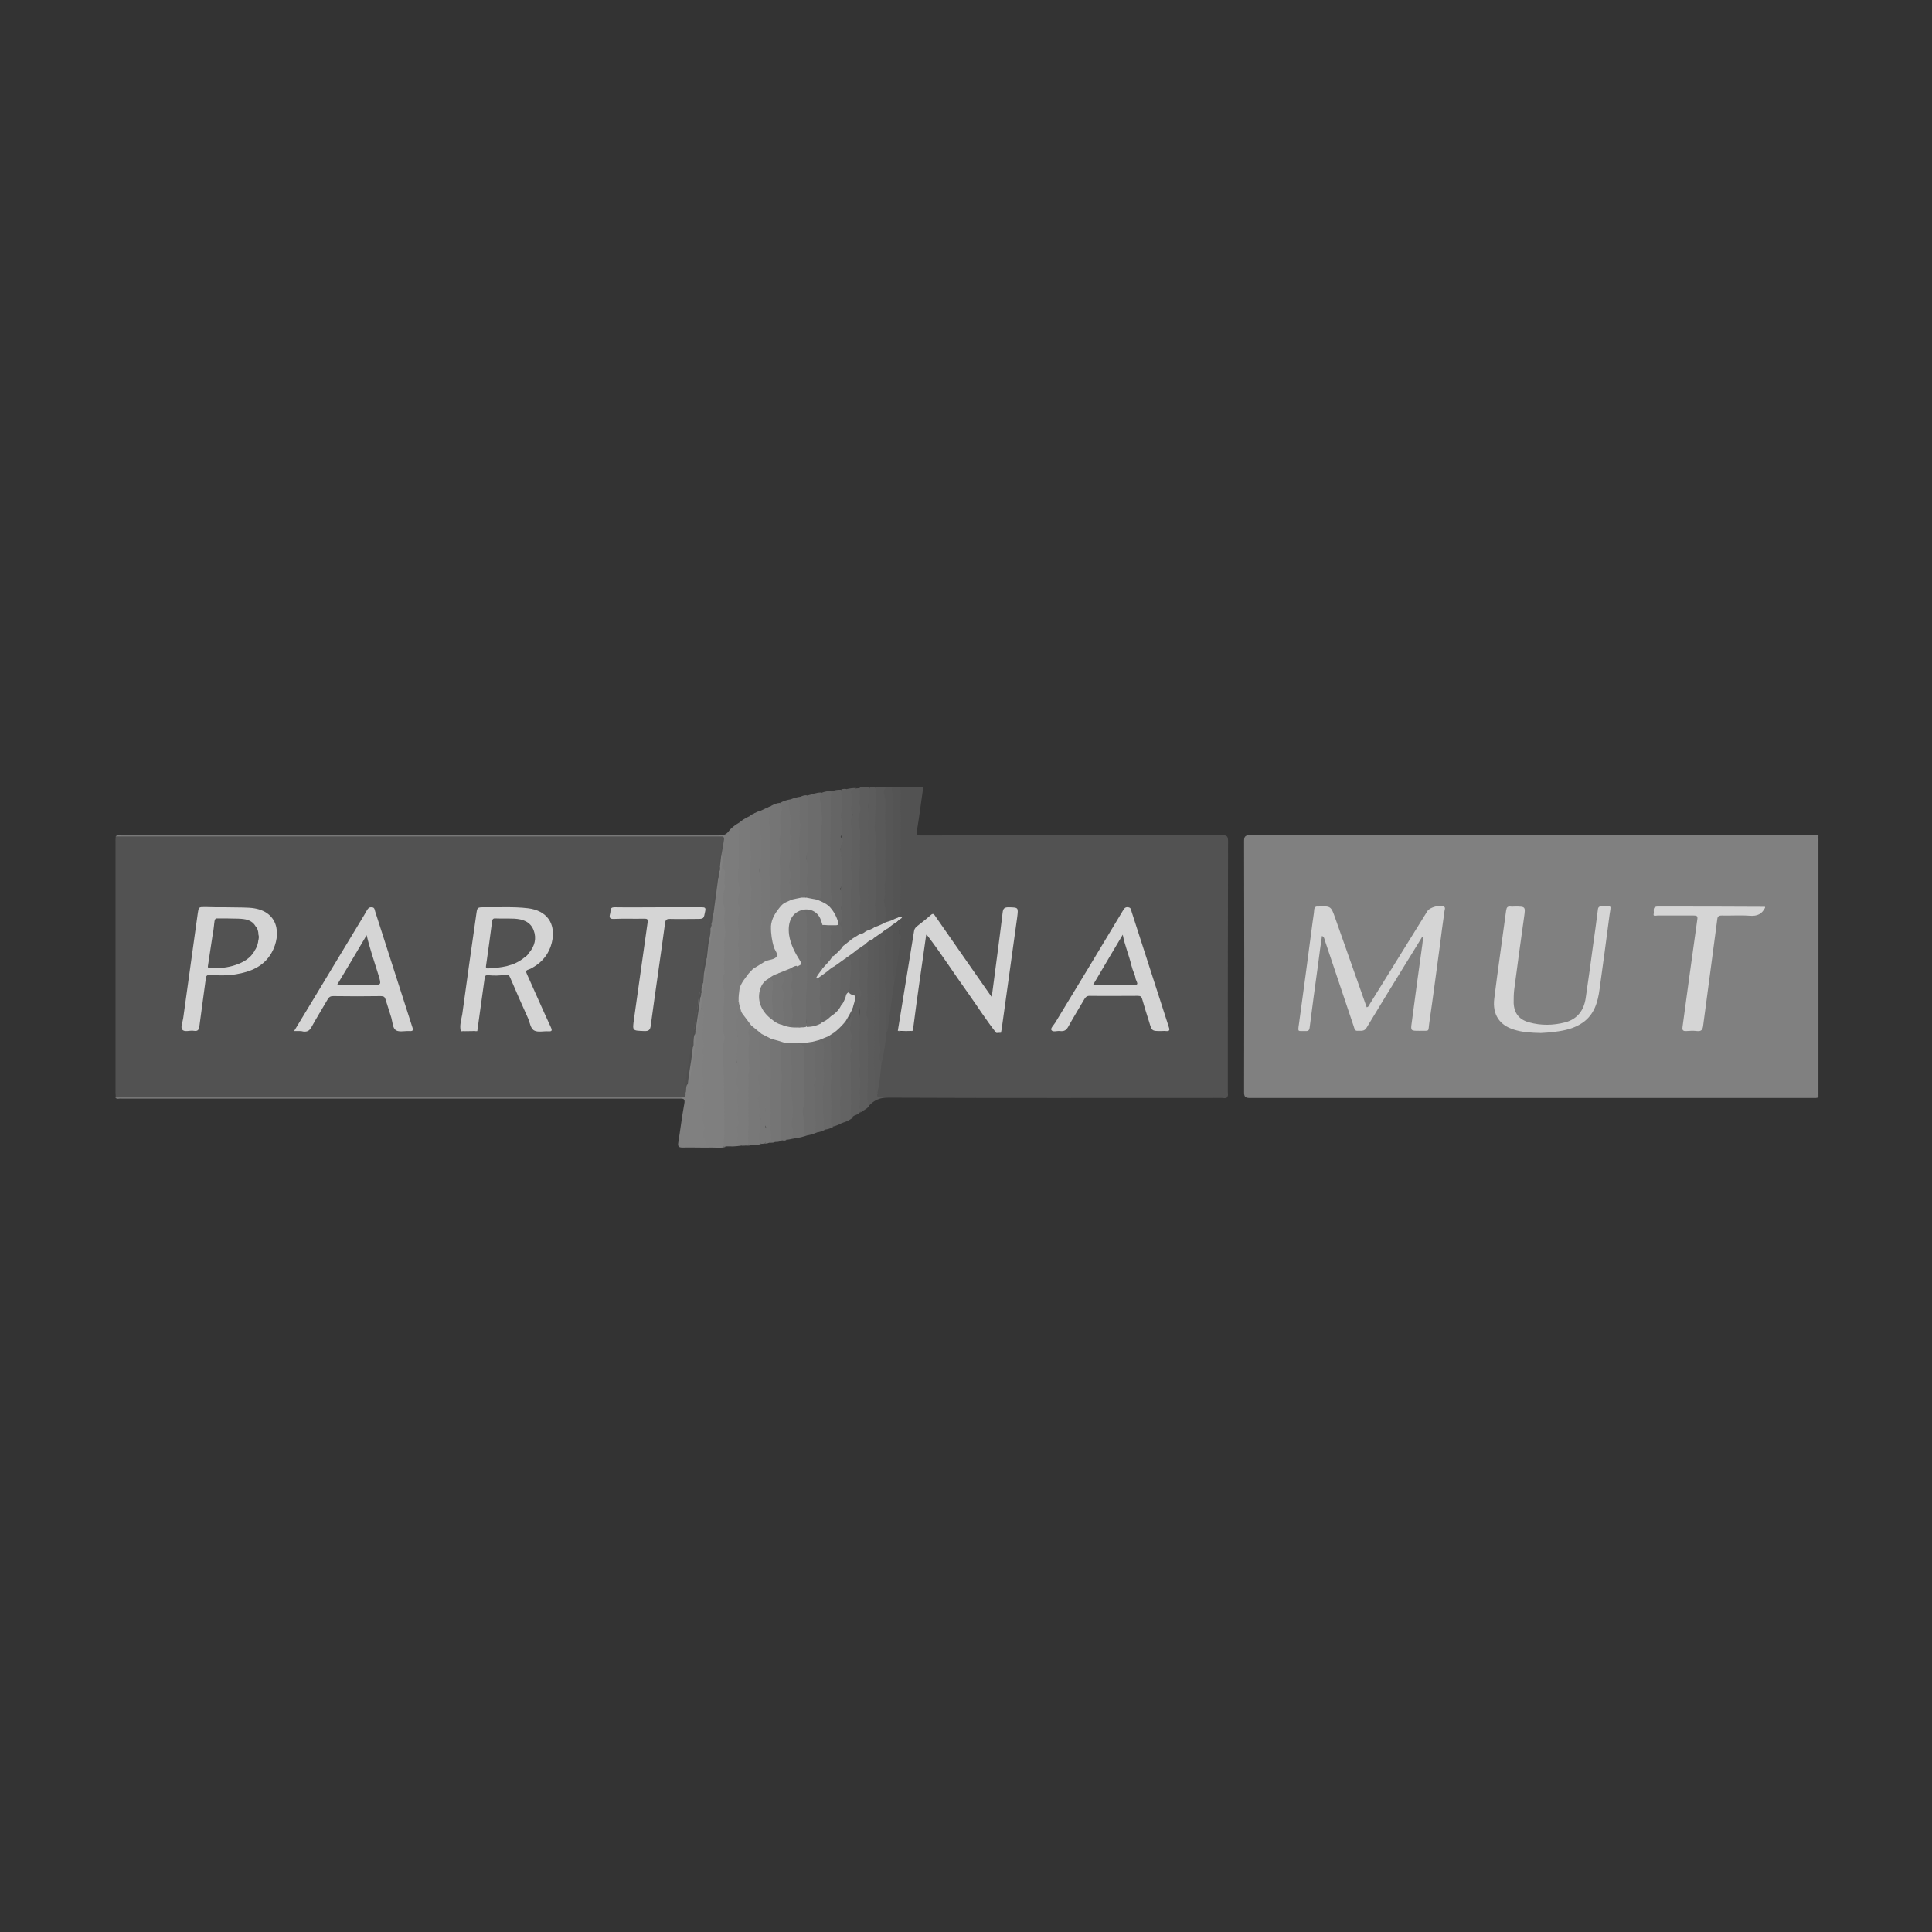 <?xml version="1.0" encoding="utf-8"?>
<!-- Generator: Adobe Illustrator 23.0.1, SVG Export Plug-In . SVG Version: 6.00 Build 0)  -->
<svg version="1.1" id="Calque_1" xmlns="http://www.w3.org/2000/svg" xmlns:xlink="http://www.w3.org/1999/xlink" x="0px" y="0px"
	 viewBox="0 0 796.2 796.2" style="enable-background:new 0 0 796.2 796.2;" xml:space="preserve">
<rect x="0" y="0" width="796.2" height="796.2" fill="#333333" stroke="none"/>
<style type="text/css">
	.st0{opacity:0.8;}
	.st1{fill:#949494;}
	.st2{fill:#9E9E9E;}
	.st3{fill:#5A5A5A;}
	.st4{fill:#8F8F8F;}
	.st5{fill:#939393;}
	.st6{fill:#8C8C8C;}
	.st7{fill:#6E6E6E;}
	.st8{fill:#656565;}
	.st9{fill:#7A7A7A;}
	.st10{fill:#727272;}
	.st11{fill:#696969;}
	.st12{fill:#6B6B6B;}
	.st13{fill:#8A8A8A;}
	.st14{fill:#686868;}
	.st15{fill:#868686;}
	.st16{fill:#7F7F7F;}
	.st17{fill:#767676;}
	.st18{fill:#6F6F6F;}
	.st19{fill:#828282;}
	.st20{fill:#7B7B7B;}
	.st21{fill:#8D8D8D;}
	.st22{fill:#7D7D7D;}
	.st23{fill:#787878;}
	.st24{fill:#888888;}
	.st25{fill:#757575;}
	.st26{fill:#FEFEFE;}
	.st27{fill:#5F5F5F;}
	.st28{fill:#5C5C5C;}
	.st29{fill:#636363;}
	.st30{fill:#666666;}
	.st31{fill:#585858;}
	.st32{fill:#969696;}
	.st33{fill:#979797;}
	.st34{fill:#565656;}
	.st35{fill:#575757;}
	.st36{fill:#4C4C4C;}
	.st37{fill:#646464;}
	.st38{fill:#626262;}
	.st39{fill:#5D5D5D;}
	.st40{fill:#929292;}
	.st41{fill:#959595;}
	.st42{fill:#6C6C6C;}
	.st43{fill:#515151;}
	.st44{fill:#4D4D4D;}
	.st45{fill:#7E7E7E;}
	.st46{fill:#848484;}
</style>
<g class="st0">
	<path class="st1" d="M749.4,452.2c-0.7,0.4-1.5,0.3-2.3,0.3c-77.3,0-154.6,0-232,0c-1.9,0-2.4-0.5-2.4-2.4c0.1-34.5,0.1-69,0-103.5
		c0-2.1,0.7-2.4,2.6-2.4c77.1,0,154.3,0,231.4,0c0.9,0,1.8-0.1,2.7-0.1c0,0.3,0,0.5,0,0.8c-0.4,0.7-0.2,1.4-0.2,2.1
		c0,34.2,0,68.4,0,102.6c0,0.7-0.2,1.4,0.2,2.1C749.4,452,749.4,452.1,749.4,452.2z"/>
	<path class="st2" d="M749.4,451.9c-0.6-0.6-0.4-1.3-0.4-2c0-34.3,0-68.5,0-102.8c0-0.7-0.3-1.4,0.4-2
		C749.4,380.6,749.4,416.2,749.4,451.9z"/>
	<path class="st3" d="M47.7,452.2c0-0.7-0.1-1.4-0.1-2.1c0-34.4,0-68.8,0-103.3c0-0.7,0-1.4,0.1-2.1c0.6-0.4,1.3-0.2,1.9-0.2
		c82.7,0,165.4,0,248,0c1,0.4,0.7,1.1,0.6,1.8c-1.1,8.4-2.3,16.9-3.8,25.3c-0.6,3.2-0.8,6.4-1.3,9.6c-0.1,0.6,0,1.2,0.2,1.7
		c0.1,1.7,0.2,3.4-1,4.8c-0.3-0.1-0.4-0.3-0.3-0.6c-0.2,0,0,0.1,0,0.2c-0.1,3.6-1,7-1.5,10.6c-0.2,1.2-0.2,2.3,0.1,3.5
		c0.3,1.3-0.4,2.6-0.3,3.9c-0.4,1-0.1,2.3-1,3.2c-0.1,0.1-0.4-0.4-0.4,0.1c-0.5,5.2-1.6,10.2-2.2,15.4c-0.2,2-0.5,4-0.8,6
		c-1.1,6-2,12.1-2.9,18.1c-0.1,1,0,1.9,0.2,2.9c0.1,1.4-0.5,1.9-1.9,1.7c-0.4-0.1-0.8,0-1.2,0c-76.7,0-153.3,0-230,0
		C49.3,452.4,48.4,452.7,47.7,452.2z"/>
	<path class="st3" d="M378.6,324.3c0.6,0,1.3,0,1.9,0c-0.9,6-1.6,12-2.6,17.9c-0.3,1.8,0.1,2.1,1.9,2.1c41.3-0.1,82.5,0,123.8-0.1
		c1.9,0,2.5,0.3,2.5,2.4c-0.1,34.5-0.1,69-0.1,103.5c0,0.7,0.3,1.4-0.3,2c-0.7,0.3-1.4,0.2-2.1,0.2c-46.7,0-93.4,0-140.1,0
		c-0.8,0-2.1,0.6-2.4-0.9c0.6-4.5,1.2-9.1,1.9-13.6c0.6-4.2,1.3-8.4,2-12.5c1-6,1.7-12.1,2.5-18.1c0.1-0.8,0.2-1.5,0.5-2.3
		c0.9-3.4,1-7,1.6-10.5c0.4-2.3,0.6-4.6,1-6.9c0-0.1,0.1-0.3,0.1-0.4c-0.4-2.1-0.3-4.1,0-6.2c0.1-0.5-0.5-0.7-0.8-1
		c-0.3-0.8,0.6-1,0.8-1.5c-0.3,0-0.6,0.1-0.9,0c-1.1-0.5-0.4-1,0.1-1.4c0.7-0.6,1-1.2,0.9-2.2c-0.4-3.7,0.1-7.5,0-11.2
		c-0.2-7.1-0.1-14.2,0-21.3c0.1-5-0.8-10,0-15.1c0.1-0.9-0.6-1.9,0-2.8c1.7,0,3.4,0,5.1,0C376.8,324.3,377.7,324.3,378.6,324.3z"/>
	<path class="st4" d="M297.9,344.7c-10.2,0-20.4,0-30.6,0c-72.4,0-144.9,0-217.3,0c-0.8,0-1.6,0-2.3,0c0.7-0.8,1.6-0.4,2.3-0.4
		c82.1,0,164.2,0,246.3,0c1.6,0,2.8-0.2,3.9-1.6c1.1-1.5,2.7-2.7,4.3-3.6c0.8,0.9,0.6,2,0.6,3c0,3.7,0.2,7.4,0.2,11.1
		c0,3.6-0.8,7.3-0.3,10.8c0.5,3.8,0.2,7.5,0,11.2c-0.2,4.8,0.5,9.6-0.1,14.3c-0.3,2,0.3,4,0.2,6c-0.1,4-0.1,8,0.2,12.1
		c0,1.6-0.3,3.2-0.4,4.7c-0.5,1.1,0,2.2-0.2,3.2c-0.1,0.2-0.3,0.5-0.3,0.7c-0.2,3.6-0.8,7.2-0.3,10.9c0.4,3.1,0.3,6.3-0.1,9.4
		c-0.1,0.5-0.4,1-0.2,1.5c1.1,2.5,0.2,5.1,0.1,7.6c0,0.1-0.1,0.3,0,0.4c1.7,3.1,0,6.5,0.5,9.7c0.4,2.7,0.7,5.6,0,8.4
		c-0.5,2.1,0.1,4.4-0.4,6.6c-0.2,1,1.1,0.7,1.4,1.3c-2.1,0.6-4.2,0.4-6.3,0.4c-0.3,0.2-0.6,0.2-0.9,0.1c-0.7-1.1-0.6-2.3-0.5-3.4
		c0.4-3.8,0.4-7.6,0.2-11.4c-0.2-3.3,0.1-6.7,0.1-10c0.1-5.8-0.7-11.6-0.3-17.5c0.4-6.3-0.3-12.7,0.4-19c0.3-2.3-0.3-4.5-0.7-6.7
		c-0.3-1.7,0.6-3.1,0.4-4.7c-0.3-3.3,0.5-6.6-0.2-9.8c-0.3-1.3,0.6-2.5,0.5-3.8c-0.3-5.7-0.2-11.5-0.7-17.2c0-0.2-0.1-0.4-0.1-0.6
		c1.3-2.3,0.1-4.7,0.6-7.1c0.3-1.3,0-2.4-0.7-3.5c-0.3-0.9-0.1-1.9,0.1-2.8c0.1-0.7,0.1-1.5-0.3-2.2c0.2-2.3,0.7-4.6,1-6.9
		C298,345.5,298.2,345.1,297.9,344.7z"/>
	<path class="st5" d="M298.3,472.5c0.3,0,0.6,0,0.8,0.1c-1.8,0.6-3.7,0.3-5.6,0.3c-4.1,0.1-8.2-0.1-12.3,0c-1.5,0-1.9-0.5-1.7-1.9
		c0.9-5.4,1.5-10.8,2.5-16.1c0.4-2-0.2-2.2-2-2.2c-62,0-124.1,0-186.1,0c-14.7,0-29.5,0-44.2,0c-0.7,0-1.6,0.4-2.2-0.4
		c34.9,0,69.8,0,104.7,0c42.7,0,85.5,0,128.2,0c1.5,0,2.4-0.2,2.1-2c-0.1-1.3-0.7-2.6,0.8-3.6c-0.1,0.2,0.1-0.1,0.1,0.2
		c0,0,0.1,0,0.2,0c-0.1-3.4,0.8-6.6,1.4-9.9c0.6-3.8,0.9-7.7,1.5-11.5c0.3-0.9,0.2-1.9,0.7-2.8c0.3-0.4,0.6-0.8,0.3-1.4
		c-0.1-0.4,0-0.7,0.2-1c0.4-0.7,0.1-1.3,0.1-2c0.2-0.9-0.1-2.1,1.1-2.6c1.5,0.3,1.8,1.4,1.8,2.6c-0.1,2.3-0.6,4.6,0.4,6.9
		c0.1,0.1,0.1,0.3,0,0.4c-1.4,3.2-0.4,6.5-0.5,9.8c0,1-0.2,1.9-0.4,2.9c-0.3,1.7-0.2,3.4,0,5.2c0.3,2.2,0.3,4.5,0.3,6.8
		c0,3.3-0.4,6.6-0.3,9.9c0.1,3.2,0.5,6.5,1,9.7c0.4,2.7,2,2.1,3.6,2.2C295.9,472.1,297.2,471.7,298.3,472.5z"/>
	<path class="st6" d="M304.9,407.4c-0.5-2.6-0.2-5.1-0.4-7.7c-0.2-3.2,0.3-6.4-0.3-9.6c-0.3-1.5,0.4-3.2,0.3-4.9
		c-0.2-3.1-0.8-6.3,0.2-9.4c0.2-0.7,0.1-1.9-0.2-2.4c-1.1-2.1,0-4.1,0.2-6c0.2-1.4-0.4-2.6-0.5-3.8c-0.4-2.9,0.2-5.7,0.3-8.5
		c0-3.5-0.3-7,0-10.6c0.1-1.8,0-3.6,0-5.4c1.3-1.1,2.7-2,4.3-2.7c1.1,1.7,0.8,3.6,0.9,5.5c0.2,4.3-0.2,8.5,0.1,12.8
		c0.2,2.1-0.1,4.2-0.2,6.4c-0.1,2.2,0.7,4.3,0.5,6.4c-0.3,3.7-0.6,7.4-0.4,11.1c0.2,4.2,0.2,8.4,0.1,12.6c0,3.4,0.5,6.9-0.8,10.1
		C307.8,403.3,306.3,405.3,304.9,407.4z"/>
	<path class="st7" d="M349,325.2c1.3-0.3,2.6-0.5,3.9-0.4c-1.6,1.1-1.3,2.5-1.4,4.2c-0.3,6.1-0.1,12.1,0,18.2c0.1,2.4,0,4.8-0.3,7.2
		c-0.3,2.5,0.6,4.7,0.5,7.1c-0.1,3.6-0.8,7.2-0.4,10.8c0.4,3.7,0.3,7.3,0.2,11c-0.1,1.2,0.2,2.3,0.5,3.4c-1.2,1.8-2.7,3.2-4.9,3.7
		c-0.5-1.5-0.5-3.1-0.4-4.7c0.1-1.9,0-3.6-1.3-5.1c-0.1-0.3-0.2-0.5-0.2-0.8c0.1-0.6-0.1-1.7,1.1-0.9c0.1,0.1,0.2,0,0.3-0.5
		c0.3-1.8,0-3.6,0-5.4c0-2.2-0.3-4.5-0.1-6.5c0.5-4.5-0.3-8.9,0.1-13.3c0.1-1.1-0.6-2.1-0.3-3.2c1-3.6,0.1-7.2,0.2-10.9
		c0.1-2.8,0-5.6,0.3-8.5c0.1-1.2-0.6-2.3-0.4-3.4c0.1-0.6-0.1-1.2,0.3-1.7l0,0C347.3,325.1,348.2,325.6,349,325.2z"/>
	<path class="st8" d="M361.5,451.1c0,0.7,0.1,1.2,0.9,1.1c0.6,0,1.2,0,1.8,0c46.3,0,92.6,0,138.9,0c0.9,0,1.8,0,2.7,0
		c-0.7,0.5-1.5,0.2-2.3,0.2c-45.8,0-91.6,0.1-137.3-0.1c-3.6,0-6,1.1-8.2,3.5c-0.9-1.1-1.1-2.6-1-3.8c0.2-2.1,0-4.1,0.1-6.2
		c0.3-5.8,0.1-11.6,0-17.4c-0.1-3.6,0.5-7.3-0.2-11c-0.5-2.4,0.1-5.3,0.1-7.9c0-4.2,0.2-8.4,0.2-12.6c0-2.7,0.1-5.3-0.6-7.9
		c0.6-1.3,1.7-2,3.1-2.1c1.1,0.4,1.1,1.3,1.1,2.2c0,5.3,0,10.6,0.1,15.9c0.1,6.9,0,13.7,0.2,20.6c0.1,3.8,0.2,7.6-0.4,11.4
		c-0.4,2.2,0.4,4.5,0.3,6.7c-0.1,1.9,0,3.9,0,5.8C361,450.1,362.1,450.3,361.5,451.1z"/>
	<path class="st9" d="M332.6,327.9c1.9-0.5,3.8-1.3,5.8-1.3c0.6,5.3,0.9,10.7,0.8,16c0,2.8-1,5.8,0.2,8.6c0.4,0.9-0.5,1.9-0.4,2.8
		c0.1,3.6-0.6,7.2,0.3,10.8c0.4,1.5-0.3,3.2-0.5,4.8c-0.1,0.8-0.7,1.2-1.4,0.8c-0.8-0.4-0.3,0.5-0.7,0.5c-1.6,0.1-3.2,0.2-4.6-0.9
		c0.5-3.8,0.2-7.6,0.2-11.3c-0.1-3.8-0.1-7.6,0.1-11.4c0.2-3.1-0.8-6.1,0.1-9.2c0.4-1.4-0.6-2.9-0.4-4.5
		C332.4,331.8,332.7,329.8,332.6,327.9z"/>
	<path class="st10" d="M346.6,325.5c0.3,3,0.6,6.1,0.2,9.2c-0.2,1.9,0.1,3.9,0,5.9c0,1.4,0.6,2.8-0.3,4.1c0,0.1-0.1,0.2-0.1,0.2
		c2.2,1.9-0.4,3.9,0,5.7c0.8,3.3,0.3,6.6,0.5,9.9c0.1,1.6,0.9,3.6-0.4,5.3c-0.6,0.9,0.5,1.5,0.4,2.4c-0.2,1.7,0.1,3.5-0.1,5.1
		c-0.3,2.3,0.9,4.6-0.4,6.9c-0.6,0-0.5-0.7-0.9-1.3c-0.1,0.6-0.1,0.9-0.2,1.2c-0.3,0-0.5-0.2-0.6-0.4c-0.7-2-1.7-3.7-3.2-5.2
		c-0.3-0.3-0.3-0.7-0.2-1.1c0.6-1.8,0.6-3.7,0.5-5.6c-0.2-9.9-0.2-19.8,0-29.7c0.1-3.3,0-6.6,0-9.9c0-0.8,0-1.6,0.8-2
		C344,325.6,345.3,325.4,346.6,325.5z"/>
	<path class="st11" d="M356.8,389.1c1.3,0.6,0.8,2,0.9,2.9c0.2,3-0.3,6-0.1,9c0.1,1.5-0.2,3-0.2,4.5c0,3.8,0.5,7.7-0.3,11.5
		c-0.3,1.3,0.8,2.5,0.7,4c-0.1,0.8,0,1.8-0.1,2.7c-0.4,3.9,0.1,7.9,0,11.8c-0.2,4.3,0.1,8.7-0.1,13c-0.1,2.4-0.4,5,0.5,7.4
		c-0.9,1.2-2.4,1.7-3.5,2.6c-0.6-2.6-0.6-5.3-0.7-8c0-2.2,0.6-4.4-0.1-6.5c-0.1-0.3-0.1-0.6-0.1-1c0.6-6.9,0-13.8,0.2-20.7
		c0.1-3.3,0.9-6.7-0.1-10c0-0.1-0.1-0.3-0.1-0.4c1.7-3.3-0.6-6.7,0.2-10.1c0.6-2.5-0.4-5.4,0.2-8.1c0.2-0.9-0.9-1.2-1.2-1.9
		C353.6,390.3,354.9,389.2,356.8,389.1z"/>
	<path class="st12" d="M351.8,386.8c-1.3-1-0.9-2.6-0.9-3.8c0.1-4.1-0.1-8.1-0.2-12.2c-0.1-3.4,0.3-6.8,0.7-10.1
		c0.1-1-0.6-1.6-0.6-2.5c-0.2-3.1,0.4-6.1,0.3-9.2c-0.1-2.7,0.2-5.5-0.2-8.2c-0.2-1.3-0.4-2.9,0.3-4.3c0.5-1-0.4-2-0.4-3.1
		c0-2.1,0.8-4.3,0-6.5c-0.5-1.3,1.1-1.7,2.2-2c0.5,0,1-0.1,1.6-0.1c0.6,1.4,0.8,2.8,0.5,4.3c-0.2,0.9-0.3,1.8,0,2.7
		c0.2,0.6,0.3,1.3,0.2,1.9c-0.9,3.5,0.1,7.1-0.1,10.6c-0.2,4.8,0.1,9.5-0.3,14.3c-0.3,3.7-0.4,7.4,0.3,11c0.4,2.2-0.3,4.3-0.2,6.5
		c0.1,2.2,0.3,4.4,0.1,6.6c-0.1,0.9-0.1,1.8-0.4,2.7C353.9,386.3,353,386.9,351.8,386.8z"/>
	<path class="st13" d="M313.6,471.4c-1.1,0.5-2.3,0.4-3.5,0.4c-0.5,0.2-1.1,0.2-1.6,0.1c-1.1-1.8-0.5-3.8-0.5-5.7
		c-0.1-3.2,0-6.5,0-9.7c0-2.6-0.5-5.3,0-7.9c0.4-1.9-0.4-3.9-0.1-5.8c0.6-4.3-0.4-8.7,0.4-13c0.2-1.2,0.2-2.3-0.1-3.5
		c-0.3-1.4,0-2.7,1.1-3.7c2.2,0.2,3.4,1.9,4.8,3.3c-0.1,0.4,0.1,0.9,0,1.3c-0.9,2.3-1.1,4.6-0.7,7c0.3,1.8,0,3.7,0.2,5.6
		c0.1,0.6,0,1.1,0.3,1.7c0.3,0.4,0.5,0.9,0.2,1.3c-1.7,1.9-0.6,4.1-0.5,6.1c0.1,1.3,0.5,2.6-0.5,3.7c-0.3,0.3-0.4,0.7-0.2,1.1
		c0.7,1.9,0,3.9,0.5,5.7c0.7,3,0.1,5.8-0.3,8.7C312.9,469.1,313.5,470.2,313.6,471.4z"/>
	<path class="st12" d="M352.9,391.7c1.2,0.8,2.6,1.3,1.3,3.2c-0.4,0.6-0.1,1.7-0.1,2.6c-0.1,2.1,0.6,4.2,0,6.4
		c-0.3,1.2,0,2.5,0.4,3.8c0.3,1.1,0.8,2.5-0.4,3.6c-0.9,0.9,0.5,1.5,0.5,2.4c0,1.5-0.6,2.9-0.4,4.4c0.3,3.6-0.2,7.1-0.1,10.7
		c0.1,3.1-0.5,6.3,0.2,9.3c0.4,1.6-0.5,3.1-0.2,4.5c0.5,2.3,0.5,4.7,0.2,6.8c-0.2,1.7,0.4,3.2,0,4.9c-0.3,1.2,0.5,2.7,0.1,4.1
		c-0.8,1.1-2.2,1-3.1,1.9c-1.5,0-1.4-1.2-1.3-2.1c0.3-7.8-0.2-15.6,0-23.4c0.1-3.3,0.5-6.6,0-10c-0.3-2,0.5-4.1,0.4-6.4
		c-0.4,2.3-0.6,2.6-2.1,2.6c0-2.2,1.7-3.6,2.6-5.3c1.2-0.6,1.9-4.4,1-5.5c-0.7-0.2-1.6-0.2-1.7-1.2c2.3-1.3,1.9-3.7,1.6-5.5
		c-0.7-3.9,0.4-7.6,0.2-11.4C352.3,392,352.5,391.7,352.9,391.7z"/>
	<path class="st14" d="M354.4,385.2c0-1.5,0.2-3,0-4.4c-0.2-2.1,0.2-4.2-0.2-6.4c-0.2-1.3,0.7-2.6,0.4-4.1c-0.8-4-0.8-8.1-0.4-12.1
		c0.3-3,0.2-6.1,0.1-9c-0.1-2.7,0.6-5.4-0.1-8.2c-0.5-1.7-0.7-4,0.1-6.1c0.5-1.2,0.4-2.5-0.2-3.7c-0.1-0.1-0.2-0.3-0.1-0.4
		c0.7-2,0.2-4.1,0.3-6.2c0.4-0.1,0.8-0.2,1.2-0.3c0.8,0,1.6,0,2.3-0.1c0.1,0,0.3,0.1,0.4,0.1c0,2.1,0.4,4.1-0.1,6.2
		c-0.2,0.9-0.2,1.9-0.1,2.9c0.2,4.1-0.2,8.3,0.1,12.3c0.2,3.4,0.3,6.9,0.2,10.2c-0.2,5.2,0.3,10.4-0.1,15.5c-0.2,3-0.4,6.1,0.2,9.1
		c0.3,1.4,0.1,2.4-1.3,2.9c-0.3,0.1-0.5,0.4-0.7,0.7C356,384.9,355.4,385.6,354.4,385.2z"/>
	<path class="st15" d="M317.8,332.1c1.1-0.6,2.2-1.1,3.5-1.2c1.3,0.9,1.5,2.1,1.1,3.4c-0.5,1.6-0.5,3.2-0.3,4.8
		c0.2,2.1-0.3,4.2-0.1,6.1c0.4,4.7-0.5,9.3,0.2,13.9c0.2,1.6,0.1,3.1,0,4.6c-0.1,2-0.3,4,0.3,6c0.3,1.2-0.3,2.4-0.5,3.6
		c-0.8,2.1-2.4,3.7-3.2,5.8c-0.3,1-0.3,2.1-1.1,2.9c-0.3,0-0.6-0.2-0.6-0.4c0.1-2.4-1.1-4.6-0.5-7c0.3-1.2-0.1-2.5,0-3.7
		c0.3-4.5-0.2-9.1,0-13.5c0.2-4.5,0.2-9,0.3-13.5c0-2.9-0.1-5.9,0-8.9C316.9,334,317,333,317.8,332.1z"/>
	<path class="st15" d="M321.7,470.2c-0.7,0.4-1.5,0.4-2.3,0.4c-0.5,0.3-1,0.1-1.5,0.1c-1.5-1.6-0.7-3.7-1-5.5
		c-0.6-4.2,0.4-8.4-0.2-12.6c-0.1-0.7,0-1.3,0.1-1.9c0.5-2.4-0.2-4.8-0.1-7.2c0.1-2.4,0.5-4.8,0.2-7.1c-0.4-2.6,0-5.3,0-7.9
		c0-0.8,0.5-0.8,1-0.9c1.8,0.6,3.8,0.4,5.3,1.8c-0.6,0.4-1,0.8-0.9,1.8c0.2,6.8,0.2,13.5,0.1,20.3c-0.1,5.5,0.3,11,0,16.5
		C322.4,468.9,322.3,469.7,321.7,470.2z"/>
	<path class="st16" d="M332.6,467.9c-1.6,0.6-3.3,1-5,1.2c-1.3,0.4-1.5-0.2-1.6-1.3c-0.4-5.2-0.1-10.4-0.1-15.6
		c0-1.9-0.8-3.8-0.4-5.6c0.9-3.8-0.1-7.6,0.2-11.4c0.1-0.9-0.3-1.6-0.6-2.5c-0.6-2.5,0-3.3,2.5-3.2c0.3,0,0.6,0,1,0.1
		c2.8,0.7,3.1,1.3,3.2,4.2c0.2,6.4-0.2,12.8,0.2,19.2c0.2,2.8-0.6,5.8-0.3,8.7c0.1,1.5,0.4,3,0.2,4.5
		C331.8,466.8,332.3,467.3,332.6,467.9z"/>
	<path class="st17" d="M342.7,325.9c-0.6,3.2-0.3,6.5-0.3,9.8c0,4.2-0.3,8.5-0.2,12.7c0.3,6.3-0.1,12.6,0.2,19
		c0.1,1.9,0.7,4.2-0.9,6.1c-1.8-0.3-3.4-1.3-4.7-2.5c0.3-0.2-1.3-1.1,0.2-0.7c1.4,0.4,1.2-0.4,1.4-1.2c0.7-2.7-0.4-5.4-0.3-8.1
		c0.1-2.2,0-4.4,0.3-6.5c0.2-1.8-0.1-3.6,0-5.3c0.3-3.3-0.2-6.7,0.3-10c0.3-1.9-0.2-3.9-0.2-5.9c0-2.2-1.2-4.3-0.1-6.5
		C339.8,326.2,341.3,326,342.7,325.9z"/>
	<path class="st18" d="M348.6,421c1.5-0.1,1.3-1.7,2.2-2.3c0.6,2.3-1,4.8-0.1,6.9c1,2.5-1.2,4.9,0.5,7.2c-1.3,2.2-0.4,4.6-0.5,7
		c-0.2,3.3,0,6.7,0.1,10c0,1.2-0.3,2.4-0.1,3.4c0.4,2.2-0.3,4.4,0,6.6c0.1,0.4,0.4,0.6,0.8,0.8c-1.1,0.8-2.3,1.5-3.6,1.9
		c-1.6,0.6-1.9-0.5-2-1.7c-0.1-2.2-0.3-4.4-0.1-6.6c0.5-5.2-0.2-10.5,0.2-15.7c0.3-3.5-0.2-7-0.1-10.4c0-1.4-0.2-2.3-1.9-2.2
		c-0.1-0.1-0.1-0.3-0.1-0.4C345.1,423.6,346.6,422.1,348.6,421z"/>
	<path class="st19" d="M321.8,373.5c0.2-2.5-0.6-5-0.4-7.3c0.3-3.6,0.2-7.1-0.1-10.7c-0.1-1.4,0.1-2.8,0.4-4.2
		c0.4-2.1-0.8-4.2-0.3-6.1c0.5-2.1,0.4-4.2,0.2-6.3c-0.2-1.7-0.2-3.3,0.5-4.9c0.5-1.2-0.5-2.1-0.7-3.1c1.5-0.8,3-1.3,4.7-1.5
		c-0.8,3.3,0.6,6.5,0.5,9.8c-0.1,4.1,0,8.2,0.1,12.2c0,0.5,0,1-0.1,1.6c-0.4,2.4-0.9,4.7-0.1,7.1c0.3,0.7,0,1.5-0.2,2.3
		c-0.1,0.4-0.4,0.8-0.2,1.1c1.2,2.4,0.1,4.9,0.5,7.3C325.3,372.3,323.4,372.6,321.8,373.5z"/>
	<path class="st20" d="M332.6,467.9c-0.9,0-1.6-0.4-1.4-1.4c0.4-2.8-0.1-5.5-0.4-8.2c-0.1-1,0.3-2,0.5-2.9c0.8-3.7-0.2-7.4,0-11.1
		c0.2-4,0.3-8.1,0-12.2c-0.1-1.8-1.6-1.5-2.5-2.1c0.9-1,2.3-0.3,3.3-0.8c0.9-0.3,1.8-0.6,2.7-0.3c1.3,0.3,1.9,0.9,1.8,2.5
		c-0.2,3.3-0.6,6.8-0.1,10c0.5,2.9-0.8,5.7-0.1,8.6c0.4,1.5-0.1,3.3-0.2,4.9c-0.1,3,0.1,5.9,0.5,8.9c0.1,1-0.5,1.9-0.1,2.9
		C335.3,467.3,334,467.7,332.6,467.9z"/>
	<path class="st19" d="M332.2,429.6c-1.1,0.8-2.3,0.2-3.5,0.4c-1,0-2.1,0-3.2,0c0.4,3.9,0.9,7.7,0.9,11.6c0,3.6-0.5,7.2,0,10.8
		c0.4,3.1,0.7,6.6,0,9.6c-0.5,2.2,1.1,4.1,0.1,6.1c-0.4,0.8,0.6,0.7,1.1,0.8c-1.1,0.5-2.3,0.7-3.6,0.8c-0.6,0.4-1.4-0.1-2,0.4
		l-0.2,0.1c0,0-0.2,0-0.2,0c0.5-4,0.3-8.1,0.4-12.1c0.1-4.2-0.4-8.4,0.1-12.6c0.3-2.1-0.1-4.2-0.4-6.3c-0.1-1,0-2.2,0.1-3
		c0.4-1.9-0.2-3.6,0-5.5c0.2-1.3,0.7-1.1,1.4-1.2C326.3,428.7,329.3,428.6,332.2,429.6z"/>
	<path class="st13" d="M308.7,401.2c0.9-3,0.4-6.2,0.7-9.3c0.2-2-0.1-4.2,0-6.3c0.2-4.1-0.2-8.2-0.1-12.3c0.1-2.9,0.7-5.8,0.1-8.8
		c-0.6-2.9-0.4-6.1,0-9.2c0.3-2.1-0.2-4.4-0.2-6.6c0-4.1,0.3-8.2-0.4-12.3c0.7-0.6,1.5-1,2.3-1.3c0.8,0.2,1.2,0.6,1.1,1.5
		c-0.4,3.1,0.1,6.2,0.2,9.4c0,2.4,0.5,4.8-0.1,7.2c-0.1,0.6-0.1,1.2,0.2,1.7c0.2,0.3,0.5,0.7,0.2,1.1c-1.4,1.9-0.4,3.9-0.2,5.9
		c0.2,1.4-0.4,2.8-0.3,4.2c0.5,4.9-0.1,9.8-0.1,14.7c0,2.3,0.3,4.5,0.3,6.7c0,1.8-0.2,3.7-0.3,5.5c0,0.5-0.3,1.1,0,1.5
		c1.3,2.1,0.2,3.5-1.3,4.8C310.2,400.1,309.8,401,308.7,401.2z"/>
	<path class="st16" d="M326.5,370.8c-1-1-0.6-2.3-0.5-3.4c0.2-1.1,0.3-2.2-0.4-3.1c-0.5-0.6-0.2-1.2,0-1.8c0.5-1.4,0.6-2.7-0.1-4.1
		c-0.5-1-0.2-2,0-3c0.5-1.8,0.8-3.6,0.2-5.5c-0.4-1.2,0.3-2.4,0.4-3.6c0-0.9,0.7-1.7-0.4-2.6c-0.4-0.3,0-1.7,0.1-2.4
		c0.6-2.7-0.1-5.3-0.5-7.9c-0.2-1.3-0.4-2.8,0.6-4c1.4-0.6,2.8-0.9,4.3-1.1c-0.2,3.7-0.3,7.5,0.1,11.2c0.2,1.7-0.3,3.4-0.3,5
		c-0.1,7.9,0.2,15.8,0,23.7c0,0.6,0.1,1.2,0.4,1.7C329.3,371.4,327.9,371.1,326.5,370.8z"/>
	<path class="st10" d="M343.9,425.4c0.9,0.7,1.2-0.8,2.2-0.5c0.1,1.3,0.2,2.7,0.3,4c0.1,3.9,0,7.7,0,11.6c0,2.8-0.3,5.7,0.2,8.6
		c0.4,2.1-0.6,4.3-0.4,6.5c0.2,1.7,0.1,3.5,0.1,5.2c0,1.1,0.5,1.6,1.5,1.5c-1.4,0.9-2.9,1.6-4.6,2c-1.5,0-1.3-1.2-1.4-2.1
		c-0.1-1.6,0.3-3.2,0.3-4.8c-0.1-3-0.3-6-0.2-9c0.2-3.9,0.1-7.7,0.1-11.6c0-3.3,0.2-6.6-0.6-9.8
		C341.7,425.8,342.6,425.3,343.9,425.4z"/>
	<path class="st21" d="M309.6,422.6c-0.9,1.2-1.5,2.4-0.9,4.1c0.3,1,0.1,2.2,0,3.3c-0.3,3.3-0.3,6.5,0.1,9.7
		c0.2,1.3-0.5,2.4-0.4,3.8c0.3,2.7,0,5.5,0,8.2c0,3.1,0.1,6.1,0.1,9.2c0,3.6-0.3,7.2-0.1,10.8c-0.3,0.4-0.8,0-1.2,0.4
		c-0.4,0-0.8,0-1.2,0.1c-1.1-2.3-0.7-4.9-0.8-7.2c-0.1-3.7-0.5-7.5,0.2-11.2c0-0.3,0.1-0.5,0-0.8c-1.7-3.2,0-6.4-0.2-9.6
		c-0.1-1.4-0.3-2.8-0.3-4.2c0.1-2.4,0.6-4.9,0.4-7.1c-0.3-2.7,0-5.3-0.2-7.9c-0.2-2.1,0.1-4.2,0.3-6.4c0.2-0.4,0.6-0.4,0.8-0.1
		C307.6,419.2,309.1,420.5,309.6,422.6z"/>
	<path class="st22" d="M330.3,370c-0.4-0.1-1,0.1-0.9-0.8c0.2-3.5,0.2-7.1,0.2-10.6c0-2.9,0-5.8-0.3-8.7c-0.2-2.5,0.1-5.1,0.4-7.7
		c0.1-0.9,0.3-1.8,0.1-2.7c-0.8-3.3,0.3-6.7-0.5-10c-0.2-0.9,0.6-0.9,0.9-1.3c0.8-0.3,1.5-0.6,2.4-0.4c0.5,0.7,0.7,1.3,0.5,2.3
		c-0.3,2.3-0.4,4.6-0.1,7c0.3,2.2,0.2,4.8,0,7.2c-0.2,2,0,4-0.2,6c-0.1,1.4-0.7,3-0.3,4.4c1.1,3.6-0.5,7.3,0.3,10.9
		c0.3,1.5-0.2,2.9-0.8,4.3C331.6,370.5,331,370.5,330.3,370z"/>
	<path class="st23" d="M336.6,466.7c-0.4-0.1-0.9-0.2-0.8-0.7c0.9-3.6-0.3-7.2-0.2-10.8c0.1-2.4,0.9-4.9-0.1-7.3
		c-0.2-0.4-0.2-1,0.1-1.3c1.1-1.5,0.5-2.8,0.2-4.4c-0.3-1.5,0.2-3.1,0.1-4.8c-0.1-2.2,0.5-4.4,0-6.6c-0.1-0.3,0.3-0.7,0.4-1
		c-0.3-0.5-1.6,1-1.3-0.7c0.6-1.1,1.7-1,2.7-1c1.7,0.3,2.2,1.5,2.3,3c0.1,1.2,0.2,2.5,0.1,3.7c-0.5,3.9,0.3,7.8-0.1,11.6
		c-0.3,2.8-0.3,5.7-0.2,8.5c0.2,3.5,0.2,7.1,0.3,10.6C339,466.2,337.8,466.5,336.6,466.7z"/>
	<path class="st24" d="M313.5,334.1c0.8-0.4,1.6-0.7,2.3-1.1c0.3,0.3,0.5,0.7,0.4,1.1c-1.1,3.8,0.2,7.6,0,11.4
		c-0.2,3.1-0.3,6.3-0.1,9.5c0.2,3.1,0.2,6.3,0,9.5c-0.3,4.2,0.5,8.4,0,12.6c-0.1,1.1,0.2,2.1,0.3,3.1c0.2,3.2,0.1,6.4-0.4,9.6
		c-0.2,1.3,0.1,2.8,0.2,4.2c0.1,0.9,0,1.7-0.4,2.4c-0.2,0.3-0.4,0.5-0.7,0.5c-1.9-0.6-2.6-1.9-2.3-4.6c0.3-2.3,0.6-4.5,0-6.7
		c-0.1-0.4-0.1-0.8,0-1.2c0.5-4.4,0-8.9,0.2-13.3c0.1-2.9,0.4-5.8,0-8.6c-0.5-4,0.2-8,0.3-11.9c0.1-4.1-1.3-8.2-0.1-12.3
		C313.4,336.9,312.4,335.3,313.5,334.1z"/>
	<path class="st24" d="M315.6,396.2c-0.3-1.9,0.1-3.9-0.5-5.8c-0.3-0.9,0.8-1.5,0.7-2.3c-0.3-3.1,0.6-6.2-0.2-9.3
		c-0.5-1.8,0.4-3.6,0.1-5.5c-0.3-2.9-0.2-5.8-0.2-8.8c0-1.4,0.1-2.9,0.2-4.3c0.1-1.1,0.3-2.2-0.2-3.2c-0.6-1.2,0.1-2.4,0.1-3.6
		c-0.1-5.4,0.6-10.9-0.4-16.3c-0.3-1.4,0.9-2.6,0.7-4c0.6-0.4,1.2-0.8,1.9-0.8c-0.7,2.7-1.1,5.8-0.7,8.3c0.5,3,0,5.8,0.2,8.7
		c0.2,2.6-0.1,5.4-0.2,8c-0.1,2.4,0,5,0.3,7.5c0.3,2.7-0.2,5.4-0.3,8.1c-0.1,2.8,0.6,5.5,0.3,8.3c0,0.4,0,0.8,0.4,1.1
		c0.3,0.2,0.4,0.5,0.5,0.8c0.2,3.6,1,7,2.4,10.3c0.3,0.6,0.3,1.3-0.4,1.7C318.8,395.7,317.4,396.7,315.6,396.2z"/>
	<path class="st25" d="M340.1,465.5c-1.1-0.8-0.5-1.9-0.5-2.9c-0.1-2.5-0.4-5.1-0.4-7.6c0-2.2-0.3-4.6,0.1-6.9
		c0.4-2.8,0.5-5.7,0.1-8.5c-0.3-2.6,0.4-5.1,0.2-7.6c-0.1-1.5-0.1-3-1.9-3.6c1-1.3,2.3-1.7,3.9-1.6c0.2,0.4,0.8,0.5,0.8,1.1
		c-0.3,3.4,0.5,6.8,0.1,10.2c-0.2,1.2-0.3,2.5,0.3,3.8c0.6,1.1-0.2,2.2-0.3,3.4c-0.3,2.8-0.1,5.6,0.1,8.4c0.1,2.9-0.1,5.8-0.1,8.7
		c0,0.8,0,1.6,0.9,2C342.3,465,341.2,465.4,340.1,465.5z"/>
	<path class="st21" d="M305.8,417.4c-0.1,1.7,0.5,3.3-0.2,5c-0.4,0.8,0.3,1.8,0.3,2.7c0.1,2.1-1.1,4.2,0.4,6.4
		c0.6,0.8-0.8,2.3-0.6,3.6c0.2,2,0.3,4.1,0.2,6.1c-0.1,2.7,0.3,5.5-0.5,8.2c-0.2,0.5-0.7,1.1-0.2,1.4c2,1.6,0.6,3.6,0.7,5.4
		c0.2,3.6-0.2,7.2,0.2,10.9c0.2,1.6,0.6,3.3,0.1,5c-0.2,0-0.4,0-0.7,0c-1.9,0.1-2.5-0.3-1.8-2.4c0.5-1.5,0.1-3.3,0-5
		c0-0.1-0.2-0.3-0.2-0.3c1.9-2.3-0.4-4.9,0.6-7.2c0.5-1.3-0.7-2.3-0.4-3.7c0.3-1.4-0.4-2.9,0.8-4.2c0.1-0.1,0-0.4-0.1-0.5
		c-1.9-2.6-0.5-5.4-0.3-8.1c0-0.2,0.1-0.4,0-0.6c-1.1-3.9-0.2-7.7-0.1-11.6c0-1.2-0.3-2.5-0.5-3.8c-0.3-1.9-0.8-3.7,0.5-5.4
		c0.3-0.4-0.2-0.9-0.1-1.3c0.2-0.8-0.7-2,0.7-2.5c0.5,0.1,0.7,0.6,1.1,0.9C305.8,416.8,306,417.1,305.8,417.4z"/>
	<path class="st13" d="M313.5,334.1c0,2.7-0.1,5.4-0.4,8.2c-0.1,1.1,0.9,2.4,0.7,3.5c-0.6,3.3,0.1,6.5-0.4,9.8
		c-0.3,1.7-0.9,3.7,0.1,5.7c0.6,1.2-0.1,2.8,0.1,4.2c0.5,3.2-0.2,6.5-0.1,9.8c0,2.5,0.8,5.2-0.2,7.8c-0.3,0.8-0.4,1.9-0.1,2.7
		c0.9,2.2,0.1,4.3,0,6.4c0,1-0.3,2.1,0.2,3.1c0.4,0.7,0.8,1.2,1.6,1.2c-1.1,1.7-2.8,2.4-4.7,2.9c1.3-1.5,2.4-2.9,1.2-5.2
		c-0.6-1.1-0.4-3.2-0.2-4.3c0.6-2.9-0.1-5.5,0-8.2c0.2-2.8-0.1-5.6,0.4-8.4c0.4-2.5-0.1-5-0.1-7.5c0-1-0.5-2,0.4-2.9
		c0.1-0.1,0.2-0.5,0.1-0.5c-1.3-1.2,0-2.9-0.9-4.1c-0.1-0.2-0.3-0.7-0.2-0.7c2.1-1.5-0.5-3.8,1-5.4c0.3-0.3,0.1-0.9-0.1-1.3
		c-0.4-1-0.7-2,0-3.1c0.6-1-0.3-1.8-0.5-2.7c-0.3-2.2,0.7-4.5-0.5-6.6c-0.2-0.4-0.3-0.8,0.1-1.1c1.1-0.8,0.5-1.5-0.2-2.2
		C311.9,334.7,312.6,334.2,313.5,334.1z"/>
	<path class="st24" d="M313.6,471.4c-0.8-1.3-1.4-2.7-0.9-4.1c0.8-2-0.2-4.2,0.9-6.1c-1.6-1-0.5-2.5-0.7-3.7c-0.3-1.6,0-3.2-0.7-4.7
		c0-0.1-0.1-0.2-0.1-0.2c2.5-2.9,0-5.9,0.4-8.9c0-0.1,0-0.1-0.1-0.2c-0.5-1.3,2.1-0.3,1.2-1.7c-0.5-0.7-0.9-1.1-0.7-2.3
		c0.3-1.5,0.5-3.4,0-4.7c-0.8-1.9,0.2-3.7-0.3-5.5c-0.2-0.6,0.3-1.9,1.2-2.4c1.9-0.1,1.9,1.4,1.8,2.5c-0.1,3.3,0.3,6.6,0.1,9.9
		c-0.2,3.3-0.6,6.7-0.2,10c0.3,2.4,0.2,4.9,0.1,7.4c0,3-0.7,6,0.2,9.1c0.4,1.5-0.2,3.3-0.4,5c-0.1,0.5-0.7,0.3-1,0.6
		C314.3,471.3,314,471.4,313.6,471.4z"/>
	<path class="st24" d="M315.4,470.9c-0.7-1.9,0.3-3.8,0.2-5.7c0-0.4,0.2-0.8-0.1-1.1c-1.3-1.3-0.9-2.7-0.5-4.2
		c0.8-3.1,0.1-6.2,0.2-9.3c0.1-2.7-0.3-5.4,0-8.2c0.4-3.3,0.6-6.8,0-10.2c-0.1-0.8-0.4-1.6,0-2.6c0.5-1.2-0.4-2.1-1.4-2.8
		c-0.1-0.3-0.4-0.6,0.1-0.8c1.6,0,2.9,0.7,3.9,2c-1.2,0.4,0,1-0.1,1.6c-0.9,3.3-0.1,6.6-0.1,10c0,1.7,0.1,3.6,0,5.1
		c-0.2,2.3,0.1,4.7-0.2,7c-0.3,2.1,0.3,4.5,0.2,6.8c-0.3,4,0.1,8,0.3,12c-0.1,0.2-0.2,0.3-0.4,0.4c-0.2,0-0.5,0-0.7,0.1
		C316.3,471.2,315.9,471.2,315.4,470.9z"/>
	<path class="st21" d="M307.3,472.1c0.3-0.4,0.7-0.3,1.2-0.4c0.5,0,1.1,0,1.6,0C309.2,472.2,308.2,472.1,307.3,472.1z"/>
	<path class="st10" d="M349,325.2c-0.7,0.7-1.6,0.3-2.4,0.3C347.3,325,348.2,325.1,349,325.2z"/>
	<path class="st15" d="M322.1,470.2c0.6-0.6,1.3-0.3,2-0.4C323.5,470.2,322.8,470.2,322.1,470.2z"/>
	<path class="st24" d="M317.4,470.9c0.1-0.1,0.3-0.3,0.4-0.4c0.5,0,1.1,0,1.6,0C318.8,471,318.1,470.9,317.4,470.9z"/>
	<path class="st13" d="M315.4,470.9c0.4,0,0.8,0,1.3,0c-0.6,0.4-1.3,0.4-2,0.3C314.9,471.2,315.2,471.1,315.4,470.9z"/>
	<path class="st26" d="M586.1,386.1c-2.6,4.2-5.1,8.4-7.7,12.5c-5.1,8.3-10.2,16.6-15.2,24.9c-1,1.7-2.4,1.2-3.7,1.3
		c-1.3,0.1-1.3-1-1.6-1.8c-4-11.8-7.9-23.6-11.9-35.4c-0.2-0.6-0.2-1.4-1.2-1.9c-0.6,4-1.1,7.8-1.6,11.7c-1.2,8.7-2.4,17.5-3.5,26.2
		c-0.2,1.4-1,1.3-1.9,1.3c-2.9-0.1-3,0.6-2.5-2.8c1.9-13.9,3.8-27.9,5.6-41.8c0.2-1.8,0.6-3.6,0.7-5.4c0.1-1,0.6-1.4,1.5-1.3
		c0.1,0,0.1,0,0.2,0c5.1-0.2,5.2-0.2,6.9,4.6c4.2,11.8,8.3,23.6,12.5,35.4c0.2,0.5,0.4,1,0.5,1.5c0.9-0.1,1-0.9,1.4-1.5
		c7.9-12.7,15.8-25.5,23.7-38.2c1-1.5,5.1-2.6,6.7-1.8c0.8,0.4,0.4,1.2,0.3,1.8c-0.7,5-1.4,10-2,15c-1.4,10.2-2.7,20.4-4.2,30.6
		c-0.7,4.5,0.5,3.7-4.2,3.8c-3.5,0-3.6,0-3.1-3.4c1.4-10.8,2.9-21.6,4.4-32.4c0.1-1,0.2-1.9,0.3-2.9
		C586.4,386.2,586.2,386.2,586.1,386.1z"/>
	<path class="st26" d="M635,425.7c-4.1-0.1-7.7-0.3-11.1-1.4c-5.9-1.8-8.9-6.2-8.1-12.7c1.5-12.2,3.3-24.3,4.9-36.4
		c0.2-1.3,0.6-1.7,1.8-1.6c0.6,0.1,1.2,0,1.8,0c4.4,0,4.4,0,3.8,4.3c-1.4,10-2.8,20-4.1,30.1c-0.2,1.8-0.2,3.6-0.2,5.4
		c0.2,4.2,2.3,6.8,6.3,7.9c5,1.4,10,1.3,15,0c5.1-1.4,7.7-5.1,8.4-10.1c1.1-7.4,2.1-14.8,3.1-22.2c0.7-4.7,1.3-9.4,1.9-14.1
		c0.1-1.1,0.6-1.4,1.6-1.4c4.4,0.1,3.8-0.8,3.2,3.6c-1.3,10.2-2.7,20.3-4.1,30.5c-0.7,5.4-2.2,10.5-6.9,13.8
		c-3.4,2.4-7.4,3.3-11.5,3.8C638.7,425.5,636.6,425.6,635,425.7z"/>
	<path class="st26" d="M727.4,373.8c0,0.2,0,0.3,0,0.3c-1.3,2.6-3.2,3.5-6.2,3.3c-3.9-0.3-7.8,0-11.7-0.1c-1.2,0-1.7,0.4-1.8,1.6
		c-1.9,14.6-3.9,29.2-5.8,43.7c-0.2,1.6-0.6,2.5-2.5,2.3c-1.5-0.2-3-0.1-4.5,0c-1.5,0.1-1.7-0.6-1.5-1.8c2-14.8,4-29.5,6.1-44.3
		c0.2-1.4-0.4-1.5-1.5-1.5c-5,0-10,0-15,0c-0.6,0-1.8,0.5-1.5-0.7c0.3-1-0.7-2.9,1.5-3c0.1,0,0.3,0,0.4,0c14.5,0,29.1,0,43.6,0.1
		C727.1,373.6,727.2,373.7,727.4,373.8z"/>
	<path class="st27" d="M365,324.4c0.8,0,1.6,0,2.3,0c0.3,0,0.5,0,0.8,0c1.5,6.7,0.6,13.5,0.6,20.3c0.1,6.4,0.1,12.8,0,19.2
		c0,3.1,0.3,6.2,0,9.3c-0.2,1.9-0.3,3.7,0.3,5.5c-0.9,1.5-2.5,1.5-3.9,1.8c-0.7-0.1-1-0.4-0.9-1.2c0.3-2.5,0-4.9-0.3-7.4
		c-0.2-1.9-0.2-3.9,0.1-5.8c0.6-3.7-0.2-7.3,0-10.9c0.3-4.5,0.1-9.1,0.1-13.6c0-4.9,0.7-10-0.7-14.9
		C363.3,325.7,363.9,324.9,365,324.4z"/>
	<path class="st28" d="M369,378.6c-1.1-0.9-1.4-2.4-1.1-3.5c0.7-3.3,0.3-6.6,0.3-9.9c0-3.1-0.3-6.2,0.2-9.2c0.1-0.8-0.1-1.5-0.2-2.3
		c-0.3-3,0.2-6,0.1-8.9c-0.1-3.5-0.2-7-0.1-10.5c0.1-2.2,0.2-4.5-0.1-6.7c-0.2-1.1-1.1-2.2,0-3.3c0.9,0,1.8,0,2.7,0
		c1,3.3,0,6.6,0.3,9.9c0.2,2.5,0.3,5.1,0.1,7.7c-0.2,2.5,0.2,5.1,0,7.6c-0.2,3.3,0.1,6.6-0.2,9.8c-0.1,1.6,0.1,3.4,0.2,5.1
		c0.1,3.7-0.5,7.4,0.1,11.1c0.1,0.9-0.5,1.5-1.4,1.9c-0.6,0.3-0.6,0.6,0.1,0.7C370,378.9,369.5,378.9,369,378.6z"/>
	<path class="st29" d="M365,324.4c-0.6,1-1.1,1.7-0.6,3.2c0.7,2.2,0.5,4.8,0.4,7.2c-0.1,2.2,0,4.5,0,6.7c0,3.1,0.4,6.4,0.1,9.3
		c-0.4,4.4,0.4,8.8-0.2,13.2c-0.3,2.2,0.4,4.5-0.4,6.7c-0.1,0.2-0.1,0.5,0,0.8c0.6,2.8,1,5.6,0.3,8.5c0,0,0.3,0.1,0.5,0.2
		c-1.1,1.7-2.9,2.1-4.7,2.2c-0.8-0.4-0.4-1-0.3-1.5c0.5-1.9,0.6-3.8,0.3-5.8c-0.5-3.8,0.2-7.6,0-11.4c-0.3-5.6-0.1-11.1,0.1-16.7
		c0.1-3.7-0.4-7.5-0.2-11.2c0.1-2.7-0.1-5.4,0.3-8.1c0.2-1.1-0.8-2.2,0.2-3.2c0.5,0,1-0.1,1.5-0.1c0.7,0,1.3,0,2,0
		C364.4,324.3,364.7,324.4,365,324.4z"/>
	<path class="st30" d="M360.7,324.4c0.4,5.5,0,11-0.2,16.4c0,1.1,0.1,2.3,0.3,3.3c0.5,2.7-0.2,5.3-0.1,7.9c0.2,4.3,0,8.5,0.2,12.8
		c0.1,2.2,0.3,4.5-0.2,6.8c-0.4,2,0.5,4.2,0.4,6.4c0,1.4-0.8,2.6-0.6,4c-0.9,1.5-2.4,1.8-3.9,1.9c-0.2-0.1-0.3-0.4-0.1-0.4
		c2.4-0.6,1.8-2.4,1.6-3.9c-0.6-3.7-0.1-7.4-0.2-11.1c-0.1-2.8-0.3-5.5-0.1-8.3c0.3-3.8-0.2-7.6,0.3-11.3c0-0.3,0.2-0.6,0.1-0.7
		c-1-2.2,0-4.5-0.3-6.6c-0.4-2.2,0.3-4.4,0-6.5c-0.3-1.9-0.1-3.8,0.3-5.7c0.3-1.6-0.5-3.3,0.3-5c0.5,0,1-0.1,1.6-0.1
		C360.1,324.3,360.4,324.4,360.7,324.4z"/>
	<path class="st26" d="M189.9,425c-0.6-2.4,0.2-4.7,0.6-7c1.9-13.8,3.8-27.5,5.8-41.3c0.4-2.8,0.4-2.8,3.3-2.8
		c6,0.1,12-0.3,17.9,0.4c7.9,0.9,11.8,6.4,9.9,14.2c-1.1,4.5-3.8,7.9-7.8,10.2c-0.6,0.4-1.3,0.7-1.9,0.9c-1,0.3-1,0.8-0.6,1.7
		c3.3,7.3,6.5,14.7,9.9,22c0.7,1.5,0.4,1.8-1.1,1.7c-1.9-0.1-4.2,0.5-5.7-0.3c-1.6-0.8-1.8-3.3-2.6-5.1c-2.5-5.5-4.9-11-7.3-16.6
		c-0.4-1-0.9-1.5-2.2-1.3c-2.2,0.4-4.5,0.4-6.8,0.2c-1.3-0.1-1.5,0.3-1.6,1.4c-1,7.2-2,14.4-3,21.6
		C194.3,425.4,192.1,425.2,189.9,425z"/>
	<path class="st26" d="M121.2,424.9c5.3-8.7,10.3-17,15.3-25.3c4.5-7.5,9.1-15,13.6-22.5c0.4-0.7,0.8-1.4,1.2-2.1
		c0.5-0.8,1-1.2,2-1.1c1.1,0.1,1.1,1,1.3,1.7c3,9.3,6,18.6,9,28c2.1,6.5,4.2,13.1,6.3,19.6c0.5,1.4,0.3,1.8-1.2,1.7
		c-1.9-0.1-4.1,0.5-5.5-0.3c-1.4-0.9-1.4-3.3-1.9-5.1c-0.8-2.5-1.6-5.1-2.4-7.6c-0.3-1-0.7-1.4-1.9-1.4c-6.6,0.1-13.1,0.1-19.7,0
		c-1.2,0-1.7,0.4-2.3,1.4c-2.2,3.8-4.5,7.5-6.6,11.3c-0.8,1.5-1.7,2.1-3.4,1.9C124.1,424.8,122.8,424.9,121.2,424.9z"/>
	<path class="st26" d="M93,373.9c2.9,0.1,6.3,0,9.7,0.2c12.2,0.7,13.5,11,9.2,18.6c-3.2,5.6-8.6,7.8-14.7,8.8
		c-3.5,0.6-7,0.5-10.5,0.3c-1.3-0.1-1.8,0.2-1.9,1.6c-0.8,6.4-1.8,12.9-2.6,19.3c-0.2,1.5-0.5,2.4-2.3,2.1c-1.6-0.3-3.8,0.7-4.8-0.5
		c-0.8-1.1,0.2-3.1,0.4-4.7c2-14.4,4-28.8,6-43.2c0.4-2.6,0.3-2.6,3.1-2.6C87.2,373.9,89.8,373.9,93,373.9z"/>
	<path class="st26" d="M271.6,373.9c5.8,0,11.7,0,17.5,0c1.3,0,1.9,0.1,1.5,1.7c-0.6,3.1-0.5,3.1-3.6,3.1c-3.6,0-7.3,0.1-10.9,0
		c-1.3,0-1.8,0.3-2,1.6c-1.9,14.1-4,28.1-5.9,42.2c-0.2,1.8-0.7,2.5-2.7,2.4c-5-0.2-4.9,0-4.2-5.1c1.9-13.2,3.7-26.5,5.6-39.7
		c0.2-1.3-0.2-1.5-1.4-1.5c-4.2,0.1-8.3-0.1-12.5,0.1c-1.7,0.1-2-0.6-1.6-2c0.1-0.4,0.2-0.9,0.2-1.3c0-1.2,0.6-1.5,1.7-1.5
		C259.5,374,265.5,373.9,271.6,373.9z"/>
	<path class="st31" d="M297.9,344.7c0.7,0.5,0.5,1.2,0.4,1.8c-0.3,2.1-0.7,4.2-1.1,6.4c0.9,1.4-0.2,2.7-0.1,4
		c-0.2,0.7-0.3,1.4-0.3,2.1c0,0.3-0.1,0.6-0.1,0.9c-0.3,0.7-0.2,1.4-0.3,2.2c-0.4,4.9-1.4,9.8-2,14.7c-0.4,1.2-0.2,2.5-0.8,3.6
		c-0.3,0.6-0.3,1.3-0.5,2c-0.1,0.2-0.2,0.3-0.3,0.5c-0.6-0.6-0.5-1.3-0.4-2c1.1-7.3,2.3-14.6,3.4-21.9
		C296.6,354.2,297.2,349.4,297.9,344.7z"/>
	<path class="st32" d="M292.8,382.8c0-0.1,0-0.2,0-0.3c0.4-0.3-0.2-1.2,0.7-1.2c0.7,0.6,0.7,1.4,0.6,2.2c-0.8,6.9-2.1,13.7-3.1,20.6
		c-0.1,0.5-0.2,0.9-0.6,1.2c-0.2,0.1-0.5,0-0.6-0.1c0.1-1.3,0.2-2.6,0.3-3.9c0-1.4,0-2.9,0.5-4.3c0.2-0.7,0.3-1.4,0.3-2.2
		c0.1-2.4,0.5-4.8,1.2-7.1C292.6,386,292.9,384.5,292.8,382.8z"/>
	<path class="st33" d="M289.7,405.1c0.1,0,0.3,0,0.4,0c0.3,0.2,0.5,0.5,0.4,0.8c-0.2,3.4-0.3,6.9-1.6,10.1c-0.6,0.8-0.4,1.9-0.8,2.7
		c0.3,0.6,0.3,1.3,0,1.9c-0.3,0.2-0.4,0.5-0.4,0.8c0.3,0.4,0.3,0.8,0,1.2c-0.7,0.8,0,2-0.8,2.7c-0.2,0.1-0.4,0.1-0.6-0.1
		c-0.2-0.3-0.2-0.6-0.2-1c0.7-3.9,1.3-7.8,1.7-11.8c0-0.5,0.1-0.9,0.3-1.3c0.4-0.7,0.3-1.4,0.3-2.1c0.1-0.3,0.2-0.6,0.4-0.8
		C289.2,407.2,289.5,406.1,289.7,405.1z"/>
	<path class="st34" d="M283.4,446.7c-0.9,1-0.5,2.4-0.8,3.6c-1.1-1.8-0.1-3.5,0.1-5.2c0.6-5.1,1.6-10.1,2.4-15.1
		c0-0.1,0.2-0.2,0.2-0.3c0.1,0.1,0.2,0.2,0.2,0.2c0.4,0.6,0.1,1.3,0.2,2C285.3,436.9,284.6,441.8,283.4,446.7z"/>
	<path class="st35" d="M288.6,411c-0.5,3.8-1,7.5-1.6,11.3c-0.1,0.8-0.3,1.5-0.4,2.3c-0.5,0.7,0.2,1.3,0,2c-0.2,1-0.3,2-0.6,3
		c-0.2,0.2-0.3,0.2-0.5,0.1c0.1-3.3,0.7-6.5,1.2-9.7c0.7-4.3,1.3-8.6,2-13c0.5,0.5,0.3,1,0.4,1.4c0,0.2,0,0.5,0,0.7
		C288.5,409.6,289,410.4,288.6,411z"/>
	<path class="st34" d="M292.1,387.6c-0.3,2.4-0.5,4.9-0.8,7.3c-0.4,0.6,0.1,1.4-0.4,2c-0.3,1.4-0.6,2.8-0.8,4.3
		c-0.7-1-0.4-2.1-0.2-3.2c0.6-4,1.3-8,2-12C292.3,386.4,291.9,387,292.1,387.6z"/>
	<path class="st36" d="M189.9,425c2.2,0,4.4-0.1,6.6-0.1C194.3,425.7,192.1,425.5,189.9,425z"/>
	<path class="st26" d="M410.6,425.7c-4.2-5.3-7.8-11-11.7-16.5c-5.6-7.8-10.8-15.9-16.6-23.5c-0.1-0.1-0.3-0.2-0.6-0.5
		c-0.9,6.2-1.7,12.2-2.6,18.2c-1,7.1-2,14.3-2.9,21.4c-2.1,0.6-4.1,0.6-6.2,0c2.2-13.7,4.5-27.4,6.7-41.1c0.1-0.8,0.5-1.3,1-1.8
		c2-1.6,4-3.1,5.9-4.8c0.9-0.8,1.3-0.4,1.8,0.4c7.7,11.1,15.4,22.1,23.3,33.4c0.3-2.3,0.6-4.6,0.9-6.8c1.2-9.3,2.5-18.7,3.6-28
		c0.2-1.8,0.8-2.2,2.5-2.2c4,0.1,4,0,3.5,4.1c-2.1,15.4-4.3,30.7-6.4,46.1c-0.1,0.5-0.2,1-0.3,1.5
		C411.9,426.2,411.3,426,410.6,425.7z"/>
	<path class="st26" d="M478.5,424.9c-3.8,0-3.8,0-4.9-3.7c-1-3.2-2-6.3-2.9-9.5c-0.3-1-0.7-1.3-1.8-1.3c-6.6,0-13.3,0.1-19.9,0
		c-1.1,0-1.6,0.5-2.1,1.3c-2.2,3.8-4.5,7.5-6.6,11.3c-0.8,1.5-1.7,2.1-3.4,1.9c-1.2-0.2-3,0.6-3.6-0.4c-0.5-0.7,1-2.1,1.6-3.1
		c9.3-15.3,18.6-30.6,27.8-46c0.5-0.8,0.9-1.7,2.2-1.5c1.3,0.1,1.2,1.2,1.5,2c5.1,15.8,10.2,31.6,15.3,47.4c0.5,1.4,0.1,1.7-1.2,1.6
		C479.9,424.8,479.2,424.9,478.5,424.9z"/>
	<path class="st26" d="M356.5,384c1.2-0.8,2.8-0.9,3.9-1.9c1.6-0.5,3.1-1.2,4.6-2c1.4-0.4,2.7-0.8,3.9-1.5c0.4-0.1,0.7-0.3,1.1-0.4
		c0.5-0.4,1.1-0.6,1.8-0.3c-0.3,0.9-1.4,1-1.9,1.8c-0.9,1.4-2.5,2-3.7,3c-1,0.6-1.8,1.3-2.8,2c-1,0.6-1.8,1.3-2.7,1.9
		c-0.4,0.3-0.8,0.7-1.4,0.6c-1.1,0.4-1.9,1.1-2.7,1.9c-1.3,0.9-2.6,1.8-3.9,2.7c-0.1,0.1-0.3,0.2-0.4,0.4c-0.8,1.5-2.5,2-3.7,3.1
		c-1.5,1-2.9,2-4.3,3.1c-1.1,0.8-2.2,1.5-3.2,2.3c-1.4,0.8-2.6,2-4.1,2.7c-1.4,0.1-1.4-0.6-0.9-1.5c0.6-1,1.4-1.9,2.1-2.8
		c1.3-1.8,3.1-3.3,4.3-5.2c1.5-1.1,2.5-2.9,4.4-3.6c1.5-1.2,3.1-2.4,4.6-3.6c0.9-0.5,1.8-1.1,2.6-1.6
		C355.1,384.9,355.9,384.6,356.5,384z"/>
	<path class="st37" d="M359.5,387.2c0.4-0.2,0.6-0.8,1.1-0.9c2-0.7,2.1-0.7,2.2,1.6c0.1,3.2-0.1,6.4-0.1,9.6
		c0,5.3,0.2,10.6,0.2,15.8c0,2.4,0,4.9-0.2,7.4c-0.2,3.7-0.3,7.5,0.4,11.2c0.1,0.5,0.2,0.9,0,1.4c-0.6,1.6-0.3,3.1,0.2,4.6
		c-0.5,4.4-0.8,8.9-1.9,13.3c-1.8-3.3-0.3-6.9-1-10.1c-0.8-4,0.1-7.9,0-11.9c-0.1-3.8-0.3-7.7,0-11.5c0.3-4-0.1-8-0.2-12
		c0-5.3,0-10.7,0-16C360.3,388.6,360.4,387.7,359.5,387.2z"/>
	<path class="st38" d="M363.4,437.8c-1.4-1-1.2-2.4-0.8-3.8c0.2-0.7,0.3-1.4,0.2-2.1c-0.7-4-0.6-8.1-0.3-12.2
		c0.1-2.5,0.1-4.9-0.1-7.4c-0.1-1.1,0.2-2.2,0.1-3.3c-0.1-2-0.2-4.1-0.3-6.1c-0.2-1.7,0.3-3.7,0.2-5.5c-0.1-1.7,0.2-3.3,0-5
		c-0.2-2.1,0.6-4.2-0.1-6.4c-0.5-0.2-0.9,1.2-1.6,0.2c0.9-0.6,1.8-1.3,2.7-1.9c1.8,0.7,2.2,1.4,2,3.2c-0.2,2.7-0.2,5.4,0,8.1
		c0.2,3.6-0.5,7.3,0,10.8c0.5,3.9,0,7.7,0.1,11.6c0.1,2.4-0.3,4.8-0.2,7.3C365,429.5,364.3,433.7,363.4,437.8z"/>
	<path class="st27" d="M365.4,425.3c-0.7-1.5-0.5-3.1-0.5-4.7c-0.1-4.2,0.6-8.3,0-12.5c-0.4-2.4-0.1-5,0-7.5c0.1-1.9,0-3.7-0.1-5.6
		c-0.1-2.2-0.3-4.5,0-6.7c0.3-1.9-0.1-2.9-1.4-3.9c0.8-0.8,1.7-1.4,2.7-1.9c1.9-0.6,2.3-0.4,2.4,1.6c0.1,2.4,0.3,4.7,0,7.2
		c-0.5,3.1,0.2,6.3,0.1,9.5c-0.1,1.3,0.2,2.7-0.1,4c-0.9,6.6-1.8,13.2-2.7,19.8C365.7,424.8,365.5,425.1,365.4,425.3z"/>
	<path class="st39" d="M368.5,404.7c-0.5-4.3-0.7-8.6-0.5-12.8c0.1-2.4,0.2-4.8,0.1-7.2c0-1.4,0-2.6-2-2.2c1.2-1.1,2.5-2,3.9-2.8
		c0.7,0.5,1.8,0.3,1.2,2c-0.3,0.9-1.5,2.7,0.1,4c0.1,0.1,0,0.6-0.1,0.9c-0.8,5.9-1.7,11.7-2.5,17.6
		C368.8,404.4,368.6,404.5,368.5,404.7z"/>
	<path class="st36" d="M370.1,424.8c2.1,0.1,4.1,0.2,6.2,0C374.2,425.7,372.1,425.6,370.1,424.8z"/>
	<path class="st36" d="M410.6,425.7c0.6,0,1.2-0.1,1.9-0.1c-0.5,0.8-1.2,0.5-1.9,0.4c0,0,0-0.1,0-0.2
		C410.6,425.8,410.6,425.7,410.6,425.7z"/>
	<path class="st26" d="M317.8,428.1c-1.3-0.7-2.6-1.3-3.9-2c-1.4-1.2-2.9-2.3-4.3-3.5c-1.3-1.7-2.6-3.5-3.9-5.2c0-0.3,0-0.6-0.4-0.7
		c-0.6-1.4-1.4-2.7-0.9-4.3c-0.1-1.7,0.2-3.4,0.4-5.1c0.7-2.4,2.4-4.3,3.8-6.2c0.6-0.6,1.1-1.2,1.7-1.8c1.6-1,3.1-1.9,4.7-2.9
		c0.2-0.1,0.3-0.2,0.5-0.4c0.1,0,0.1,0,0.2,0c1.5-0.5,3.4-0.6,4.2-1.6c1-1.2-0.6-2.7-1-4.1c-0.8-2.7-1.2-5.5-1.2-8.4
		c0.2-3.4,2-6,4.1-8.5c1.2-1.5,3.1-1.9,4.6-2.7c1.3-0.3,2.6-0.5,3.9-0.8c0.6,0,1.2,0,1.9,0c1.5,0.3,3.1,0.6,4.6,0.9
		c1.7,0.7,3.3,1.4,4.7,2.5c1.8,1.8,3.1,4,3.8,6.4c0,0.2,0.1,0.4,0.1,0.7c0.4,1.1-0.5,1.1-1.2,1.3c-1,0.2-1.9,0-2.9,0.1
		c-0.8,0-1.6,0-2.3-0.2c-1.1-0.5-1.1-1.5-1.4-2.4c-1.2-3.1-4.1-4.6-7.3-3.7c-3.7,0.9-5.3,5.3-4.5,9.4c0.7,3.5,2.2,6.7,4.1,9.8
		c1.4,2.3,1.2,2.7-1.4,3.8c-1,0.2-1.9,0.8-2.9,1.1c-1.5,0.6-3.1,1.3-4.7,1.8c-1.5,0.7-3,1.3-4.3,2.4c-4.3,3.3-4.7,9-0.9,13.6
		c0.7,0.9,1.6,1.7,2.5,2.4c1.2,0.9,2.4,1.5,3.8,2c3.1,1.3,6.4,1.1,9.6,0.9c0.2-0.1,0.4-0.1,0.6-0.1c2-0.2,3.9-0.7,5.8-1.4
		c1.3-0.6,2.4-1.5,3.6-2.3c1.8-1.3,3.5-2.7,4.5-4.7c0.8-1.3,1.5-2.6,2.1-3.9c0.3-0.6,0.5-1.2,1.2-1.4c0.4,0,0.7,0.3,0.9,0.6
		c0.6,0.4,1.2,0.7,2,0.8c0.7,2.1-0.2,4-1.1,5.7c-0.9,1.7-1.8,3.3-2.8,5c-1.4,1.6-2.9,3.2-4.6,4.5c-0.8,0.5-1.6,1-2.3,1.5
		c-1.3,0.5-2.6,1.1-3.9,1.6c-0.9,0.2-1.8,0.5-2.7,0.7c-0.9,0.1-1.8,0.3-2.7,0.4c-3,0-5.9,0-8.9,0
		C321.5,429.1,319.7,428.6,317.8,428.1z"/>
	<path class="st40" d="M288.9,416c0.1-3.7,1.2-7.2,1.2-10.9c0.9-3,1-6,1.5-9c0.7-4,1.3-8,1.9-12c0.1-0.9,0.4-1.9-0.3-2.8
		c-0.3-0.2-0.2-0.5,0-0.8c0.6-1.1,0.1-2.5,0.8-3.6c0.7-2.1,0.8-4.3,1.2-6.4c0.7-3.8,0.9-7.6,1.6-11.4c0.1-0.5,0.2-1,0.8-1.2
		c1.4,0.6,1.3,2,1.1,3c-0.2,1.4-0.2,2.8,0,4.2c0.2,0.9-0.2,1.7-0.4,2.6c-0.4,1.8-0.5,3.8,0,5.5c0.4,1.4,0.5,2.9,0.3,4
		c-0.5,3.1,0.8,6.2,0.1,9.2c-0.7,3.2,0.2,6.3-0.3,9.5c-0.2,1.6,0.1,3.3,0.2,5c0,0.1,0.1,0.3,0,0.4c-1.9,1.4,0.2,3.3-0.6,4.8
		c-0.5,0.9,0.5,1.5,0.5,2.3c0.1,3.8-0.5,7.5-0.3,11.2c0.1,2.4-0.6,4.8,0.3,7.1c0.5,1.3-0.4,2.6-0.4,3.9c0,3.5-0.1,7.1,0.1,10.6
		c0.2,3.3,0.2,6.6,0.2,9.8c0,5.4,0.2,10.7,0.1,16.1c0,1.7-0.3,3.5-0.3,5.3c-2.6,0-5.2,0-8,0c0.8-1.1,1.2-1.9,0-3.1
		c-0.7-0.7-0.3-2.4-0.1-3.6c0.1-0.4,0.3-0.8,0.2-1.1c-0.6-2.2-1-4.2-0.5-6.7c0.6-3.7-0.1-7.7-0.1-11.6c0-3.4-1-6.8,0.3-10.1
		c0.2-0.6,0-1.3-0.3-1.9c-0.2-0.4-0.5-1.1-0.3-1.3c1.5-2,0.1-3.9,0-5.8c0-0.3-0.2-0.5-0.1-0.8c0.3-1.1,0.5-4.3,0.4-5.7
		c0-0.6,0.1-1.3,0.3-1.9C290.4,417.7,290.1,416.6,288.9,416z"/>
	<path class="st41" d="M297.5,357.9c-0.9,3-0.9,6.1-1.5,9.1c-0.7,3.7-1.2,7.5-1.7,11.2c-0.5-0.4-0.2-0.9-0.3-1.3
		c0.7-5,1.3-10.1,2-15.1c0.4-0.6-0.1-1.4,0.4-2c0-0.2,0-0.5,0-0.7c0.4-0.6,0-1.4,0.3-2c0.2-1.4,0.3-2.9,0.5-4.3
		c1.3,0.4,0.8,1.5,0.6,2.2C297.6,356,297.5,356.9,297.5,357.9z"/>
	<path class="st21" d="M304.5,412.5c-0.1,1.5,0.7,2.8,0.9,4.3c-0.5-0.2-0.6-0.7-0.9-1.1C304.4,414.5,303.6,413.5,304.5,412.5z"/>
	<path class="st33" d="M285.8,429.6c0.1-1,0-2.1,0.4-3.1c0.3-0.3,0-0.9,0.4-1.2c0.1,0,0.2,0,0.4,0c-0.3,5.5-1.3,10.9-2.1,16.4
		c-0.4,2.2-0.7,4.4-1.1,6.7c-0.5-0.5-0.1-1.1-0.3-1.7c0.3-4.1,1.2-8.1,1.7-12.2c0.1-1,0.2-1.9,0.3-2.9
		C285.9,431,285.4,430.2,285.8,429.6z"/>
	<path class="st40" d="M287.8,422.6c0-0.4,0-0.8,0-1.2C289,421.8,288.4,422.2,287.8,422.6z"/>
	<path class="st40" d="M288.1,420.7c0-0.6,0-1.3,0-1.9C288.7,419.4,288.7,420,288.1,420.7z"/>
	<path class="st10" d="M341.2,381.3c1.1,0,2.2,0,3.3,0c0.6,0,1-0.1,1.1-0.8c1.2,0.9,1.6,2.2,1.6,3.7c-0.1,2,0.1,4,0.1,6.1
		c-1.3,1.3-2.5,2.8-4,3.8c-1.3-0.2-1-1.3-1.1-2.1c-0.5-2.3-0.1-4.6-0.1-6.9C341.9,383.7,341.5,382.5,341.2,381.3z"/>
	<path class="st42" d="M350.5,409.4c-0.3-0.1-0.5-0.2-0.8-0.3c-0.1-2.8,0.4-5.6,0.4-8.4c0.1-2.1,0.6-4.3-1.6-5.8
		c1.3-0.9,2.6-1.8,3.9-2.8c0.7,2.2,0.2,4.4-0.1,6.6c-0.1,1-0.3,2,0,3c0.6,2.2,0,4.3,0.1,6.5C352.5,409.8,350.8,408.5,350.5,409.4z"
		/>
	<path class="st11" d="M351.3,415.9c0.4-1.9,1.3-3.7,1.1-5.7c0.9-0.4,0.8,0.4,0.8,0.7c-0.3,1.8-0.5,3.7-1.5,5.3
		C351.4,416.8,351.4,416.2,351.3,415.9z"/>
	<path class="st3" d="M216.1,394.6c-4.3,3.6-9.6,4.2-15,4.5c-0.9,0-0.9-0.4-0.8-1.1c0.9-6.1,1.7-12.2,2.5-18.3
		c0.1-0.8,0.4-1.3,1.4-1.2c2.6,0.1,5.2,0,7.8,0.1c3.4,0.2,6.5,1.2,7.9,4.7c1.3,3.4,0.5,6.6-1.9,9.4
		C217.1,393.1,216.5,393.7,216.1,394.6z"/>
	<path class="st43" d="M216.1,394.6c0.1-1.2,0.7-1.8,1.9-1.9C217.5,393.5,216.9,394.1,216.1,394.6z"/>
	<path class="st3" d="M138.9,405.9c4.2-7,8.2-13.7,12.2-20.5c1.3,5.6,3.2,11,4.9,16.5c1.2,4,1.2,4-2.9,4
		C148.5,405.9,143.8,405.9,138.9,405.9z"/>
	<path class="st3" d="M98.3,378.6c2.7,0.1,5.4,0.4,7,3.1c0.3,1.2,0.9,2.4,1,3.7c0.1,0.6,0,1.1,0,1.7c-0.2,1.7-1,3.2-1.4,4.8
		c-1.7,3-4.5,4.6-7.6,5.7c-3.4,1.2-6.9,1.5-10.5,1.4c-0.7,0-1.3,0-1.1-1c0.7-4.4,1.3-8.8,2-13.2c0.9-1.2,0.5-2.6,0.8-4
		c0.3-1.3,0.4-2,2-1.9c2.2,0.2,4.4-0.1,6.5,0.1C97.5,378.9,97.9,378.8,98.3,378.6z"/>
	<path class="st35" d="M98.3,378.6c-0.3,0.5-0.6,0.7-1.2,0.7c-2.3-0.1-4.6,0-6.8-0.1c-1.1-0.1-1.2,0.4-1.3,1.2
		c-0.1,1.4-0.3,2.8-0.5,4.2c0,0.2-0.2,1.6-0.7,0.1c0.2-1.7,0.4-3.3,0.6-5c0.1-0.8,0.4-1.3,1.3-1.2C92.4,378.5,95.4,378.5,98.3,378.6
		z"/>
	<path class="st31" d="M104.9,391.8c-0.2-1.7,1-3.1,1.2-4.7c0.1-0.2,0.3-0.2,0.4,0C106.4,388.8,105.9,390.4,104.9,391.8z"/>
	<path class="st31" d="M106.1,385.2c-0.2-1.2-1.1-2.2-0.8-3.5c0.9,1,1.2,2.2,1.2,3.5C106.3,385.4,106.2,385.4,106.1,385.2z"/>
	<path class="st44" d="M106.1,385.2c0.1,0,0.3,0,0.4,0c0.2,0.7,0.2,1.3,0,2c-0.1,0-0.3,0-0.4,0C106.1,386.5,106.1,385.8,106.1,385.2
		z"/>
	<path class="st3" d="M296.7,357.1c0,0.7,0.2,1.4-0.3,2C296.4,358.4,296.1,357.7,296.7,357.1z"/>
	<path class="st3" d="M296.3,359.8c0,0.7,0.2,1.4-0.4,2C296,361.2,295.7,360.4,296.3,359.8z"/>
	<path class="st3" d="M293.2,380.5c0,0.3,0,0.5,0,0.8c-0.1,0.4,0,0.9-0.4,1.2C292.9,381.8,292.6,381.1,293.2,380.5z"/>
	<path class="st40" d="M290.9,396.9c0-0.7-0.2-1.4,0.4-2C291.2,395.6,291.5,396.3,290.9,396.9z"/>
	<path class="st3" d="M288.6,411c0.1-0.7-0.3-1.4,0.4-2C288.9,409.6,289.1,410.4,288.6,411z"/>
	<path class="st3" d="M286.6,425.3c-0.1,0.4,0,0.9-0.4,1.2c0.1-0.7-0.3-1.4,0.4-2C286.6,424.8,286.6,425.1,286.6,425.3z"/>
	<path class="st3" d="M285.8,429.6c0,0.7,0.2,1.4-0.4,2c0-0.7,0-1.3,0-2C285.5,429.6,285.7,429.6,285.8,429.6z"/>
	<path class="st3" d="M468,403.4c0.2,0.4,0.3,0.8,0.5,1.2c0.4,0.9,0.2,1.3-0.9,1.2c-5.6,0-11.1,0-17.1,0c4.1-7,8.1-13.7,12.2-20.6
		c0.8,4.4,2.6,8.5,3.6,12.8C466.2,400,467.2,401.7,468,403.4z"/>
	<path class="st34" d="M468,403.4c-1.1-0.8-2.1-3.9-1.6-5.4C466.6,399.9,467.8,401.5,468,403.4z"/>
	<path class="st9" d="M330.3,375.1c3.3-1,6.6,0.5,7.9,3.8c0.3,0.8,0.5,1.6,0.8,2.4c-0.7,3.1-0.3,6.2-0.3,9.3c0,2.9-0.5,5.9,0.2,8.7
		c-0.8,1.1-1.7,2.1-2.3,3.2c-0.6,1.1,0.2,0.7,0.7,0.6c1.8,1.6,1.2,3.7,1.1,5.6c-0.1,2.3,0.3,4.5,0.3,6.8c0,2,0.4,4.1-0.1,6.1
		c-1.9,1.1-4,1.6-6.2,1.6c-0.5-5.3-0.5-10.6-0.3-15.9c0.2-4.8,0.5-9.7-0.2-14.5c-0.4-2.7,0.3-5.3,0.2-7.9c-0.1-2.5,0-5,0-7.6
		c0-0.8,0-1.5-1.2-1.4C330.5,375.7,330.2,375.5,330.3,375.1z"/>
	<path class="st17" d="M338.4,421.4c-0.5-1-0.4-2.2-0.2-3.1c0.2-1.9-0.1-3.7-0.3-5.4c-0.4-3.3,0.9-6.7-0.7-9.9
		c1.3-0.9,2.6-1.8,3.9-2.8c1.1,0.4,1.6,1.3,1.6,2.4c0.1,4.6-0.2,9.3,0.1,13.9c0.1,0.9-0.3,1.8-0.7,2.6
		C341,420.2,339.8,421,338.4,421.4z"/>
	<path class="st10" d="M342,419.1c0.5-5.3-0.1-10.7,0.3-16c0.1-1.2-0.5-2-1.2-2.9c1-0.9,2-1.7,3.2-2.2c0.4-0.1,0.8-0.3,1.2-0.6
		c0.6-0.4,0.9-0.1,1.1,0.5c0.2,0.7,0.2,1.4,0.2,2.1c0.1,4.2-0.4,8.5,0,12.7c0.1,0.6-0.3,1.1-0.2,1.7
		C345.6,416.5,343.9,417.9,342,419.1z"/>
	<path class="st18" d="M346.6,414.4c-0.1-2.6-0.5-5.1-0.3-7.8c0.2-2.9,0.4-6-0.2-9c-0.7-0.3-1.1,1-1.9,0.4c1.4-1,2.9-2.1,4.3-3.1
		c0.5,0.9,1.7-0.6,1.9,0.5c0.3,1.4,0.4,2.9,0.3,4.3c-0.1,2.7-0.5,5.4-0.6,8c0,0.6-0.4,0.9-0.5,1.3c-1.1,0.5-0.9,1.7-1.4,2.6
		C347.8,412.6,347.4,413.6,346.6,414.4z"/>
	<path class="st17" d="M338.9,399.2c-0.4-1.6-1.7-3.2-0.7-5c0.2-0.4,0.4-0.7,0.3-1.1c-0.8-3,0-6.1-0.3-9.2c-0.1-0.9-0.3-2.1,0.8-2.7
		c0.7,0,1.5,0,2.2,0.1c2.3,1.8,0.9,4.2,1.1,6.3c0.2,2.2-0.3,4.5,0.8,6.5C342,396.1,340.3,397.5,338.9,399.2z"/>
	<path class="st45" d="M330.3,375.1c2.1,0.3,2.1,1.6,2.2,3.4c0.2,3,0.1,6,0,9c-0.3,6.4,0.5,12.7,0,19.1c-0.3,3.7-0.3,7.3-0.2,10.9
		c0.1,1.5-0.4,3.2,0.3,4.7c0.2,0.5-0.4,0.6-0.5,1c0,0,0,0,0,0c-1,0.3-2,0.1-2.9,0.2c-0.6-0.3-0.5-0.9-0.4-1.3c0.6-2.4,0.1-4.9,0-7.3
		c0-2.3-0.2-4.6,0-6.9c0.2-3.2,0.3-6.4-0.6-9.5c0.4-0.2,0.8-0.3,1.2-0.5c0.7-0.4,1.1-0.6,0.4-1.8c-2.1-3.3-4-6.8-4.6-10.8
		C324.5,380,326.3,376.3,330.3,375.1z"/>
	<path class="st19" d="M329.1,423c1,0,2.1,0,3.1,0c-3.6,0.7-7.1,0.7-10.5-0.9c0.4-2.3,1.1-4.5,0.3-6.8c-0.3-1-0.1-2.2,0.2-3.3
		c0.4-1.5,0.5-2.9-0.3-4.3c-0.4-0.7-0.2-1.5,0.1-2.2c0.7-1.6,0.8-3-1.1-3.9c-0.2-0.1-0.2-0.3-0.1-0.5c1.6-0.6,3.1-1.3,4.7-1.9
		c2.2,1.4,1.7,3.6,1.3,5.6c-0.1,0.9-0.3,1.7,0,2.6c0.2,0.6,0.4,1.2,0.2,1.7c-0.7,3.5,0.3,7,0,10.5c-0.1,0.9-0.1,1.8-0.8,2.7
		C327.3,422.7,328.4,422.2,329.1,423z"/>
	<path class="st46" d="M320.9,401.1c2.6,1.2,2.8,1.7,1.6,4.6c-0.3,0.7-0.6,1.3-0.1,2c0.8,1.1,0.8,2.3,0.5,3.7
		c-0.5,1.9-0.4,3.8,0,5.9c0.3,1.5,0.3,3.5-1.2,4.9c-1.3-0.4-2.5-1.1-3.5-2c0-3.6-0.8-7.2-0.2-10.8c0.1-0.6,0.1-1.3,0.1-1.9
		c0-1.5,0.2-3.1-1.5-4C317.8,402.3,319.3,401.6,320.9,401.1z"/>
	<path class="st45" d="M329.1,423c-1.2,0-2.3,0-3.7,0c1.7-2.6,1.4-5.3,1-8.1c-0.2-1.5-0.2-3,0.1-4.5c0.2-0.9,0.4-2-0.2-2.8
		c-1-1.6,0.4-2.9,0.3-4.4c0-1.4-0.1-2.8-1.1-4c0.9-0.5,1.7-1,2.7-1.2c2.1,1.9,1.2,4.5,1.3,6.7c0.1,2.3,0.3,4.8,0,7
		C329.1,415.6,330.9,419.4,329.1,423z"/>
	<path class="st24" d="M316.6,403.4c1.6-0.3,2,0.5,2,2c0,2.2-0.5,4.4-0.4,6.4c0.2,2.2,0.2,4.3,0.4,6.5c0,0.6,0,1.3-0.4,1.9
		c-4.2-3-6.2-7.5-5.1-11.9C313.6,406.2,314.6,404.5,316.6,403.4z"/>
</g>
</svg>
